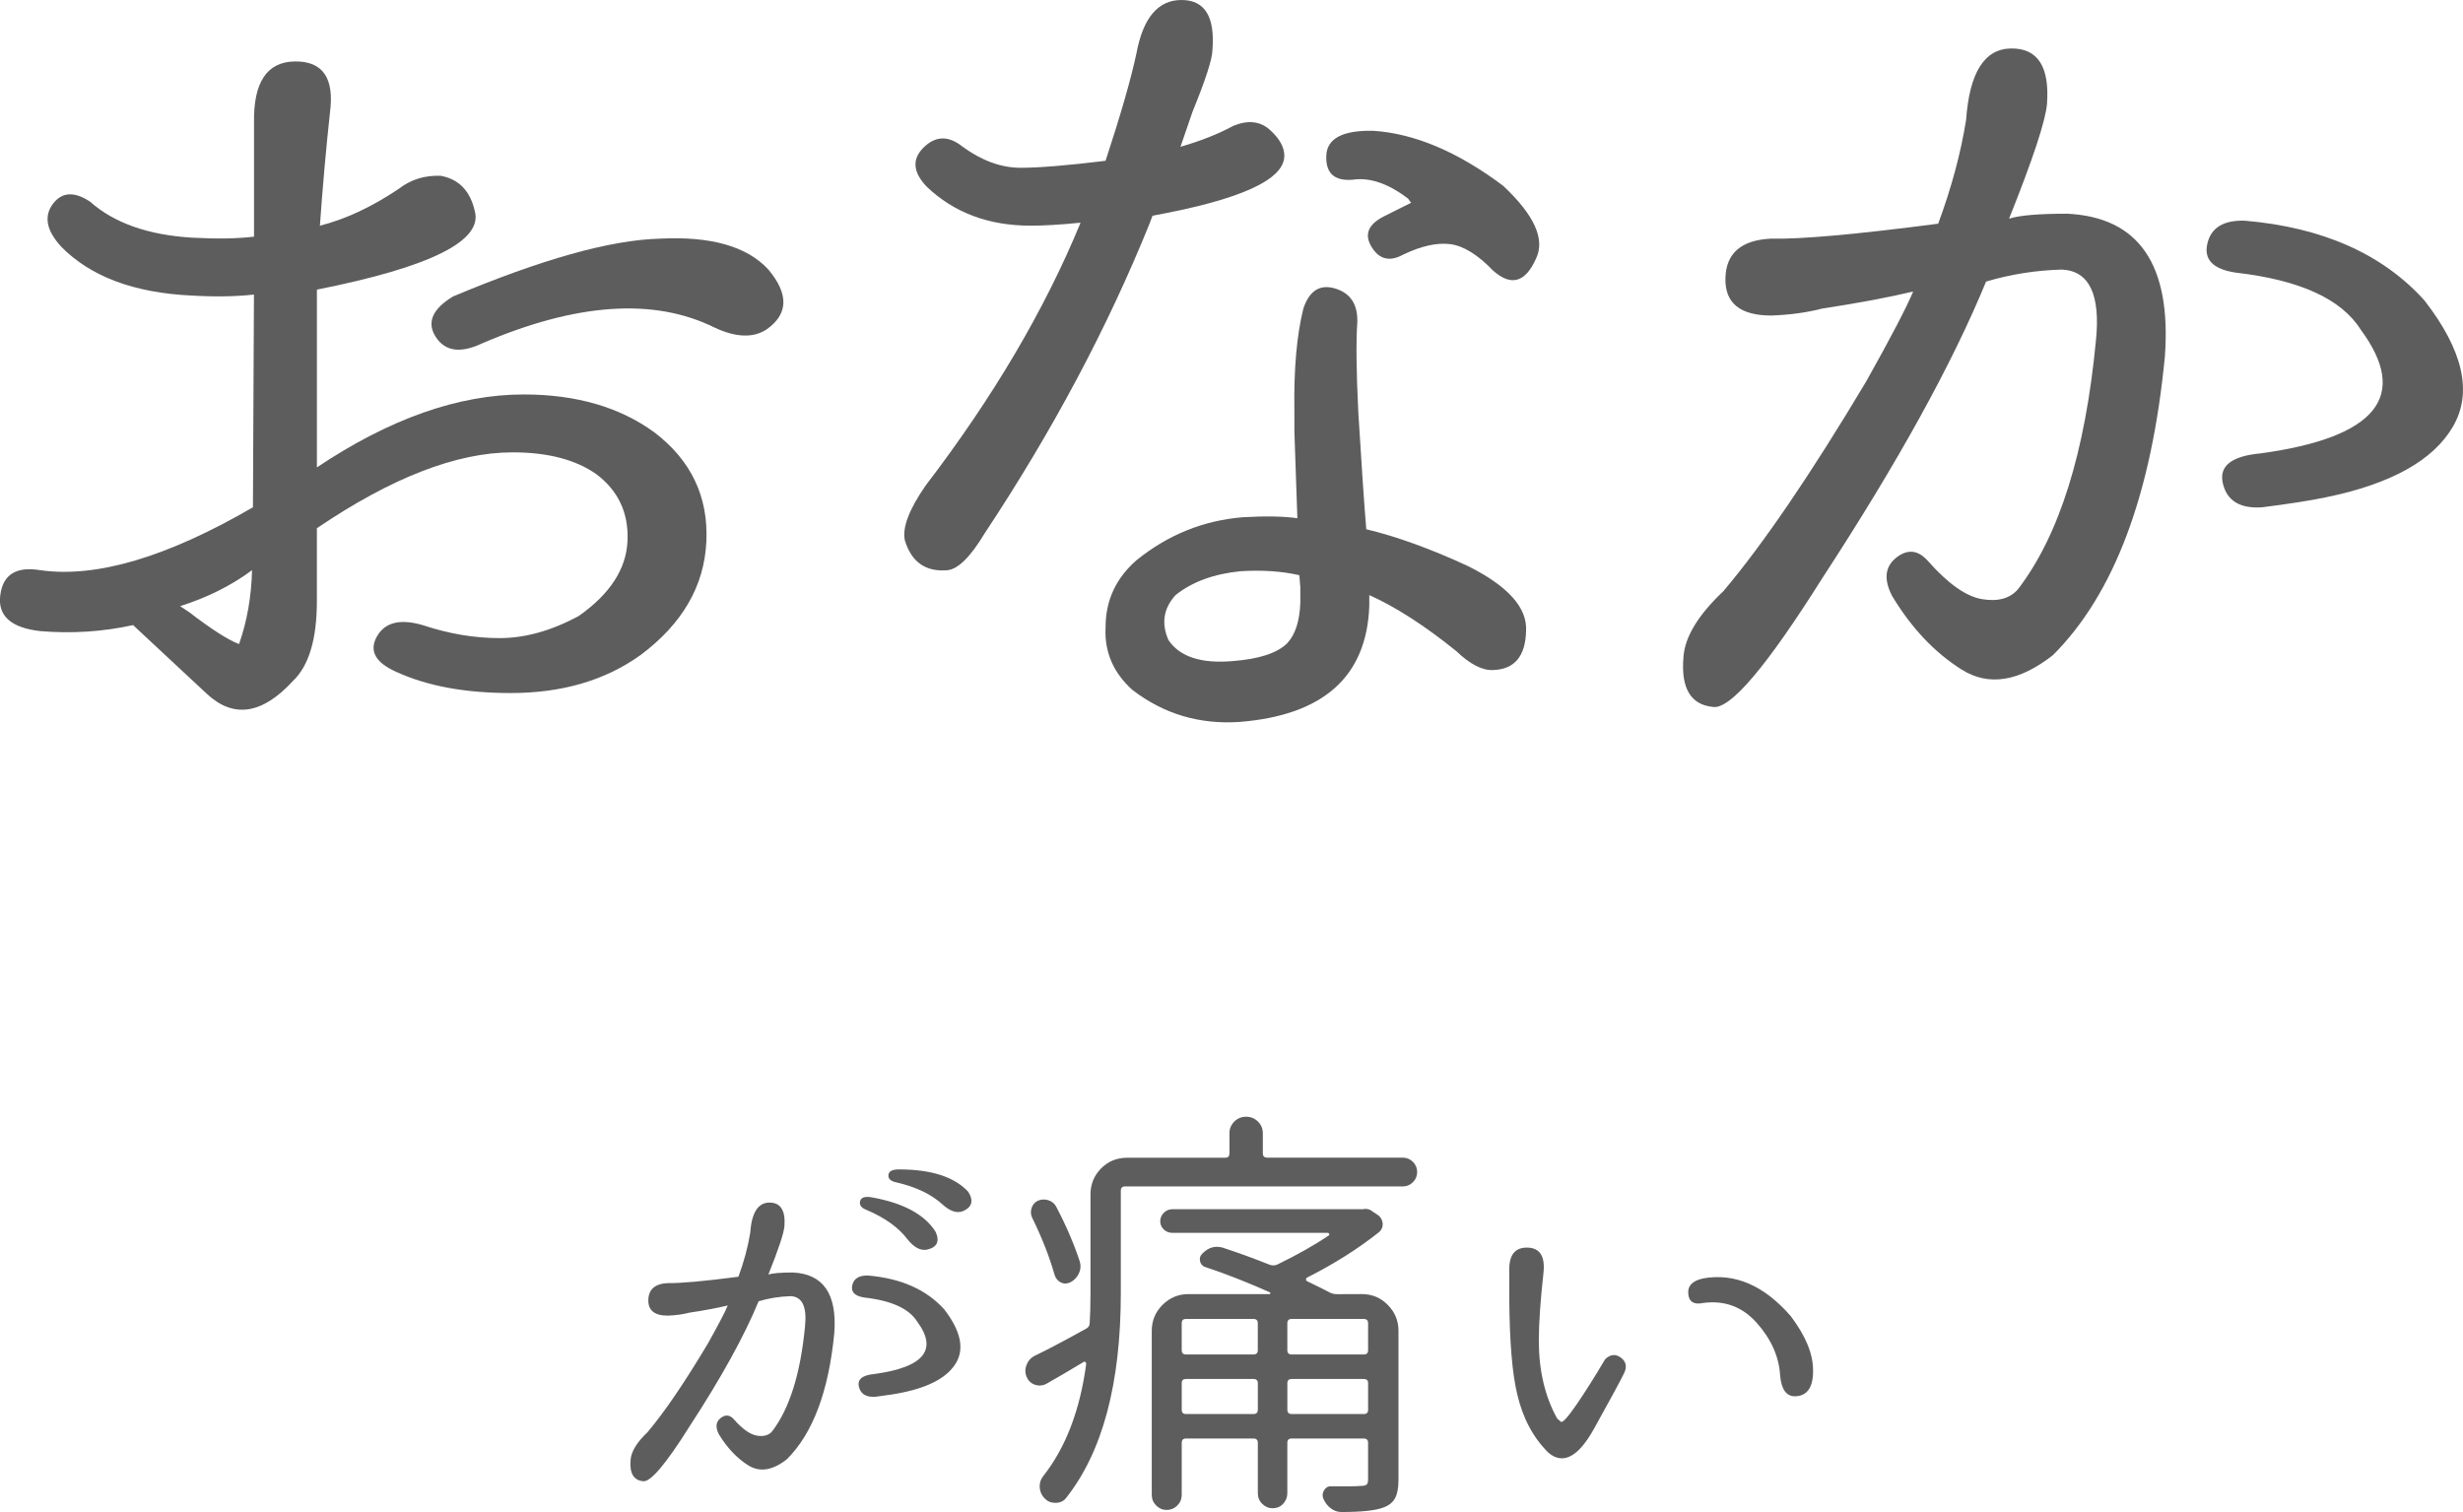 <?xml version="1.0" encoding="utf-8"?>
<!-- Generator: Adobe Illustrator 16.0.3, SVG Export Plug-In . SVG Version: 6.00 Build 0)  -->
<!DOCTYPE svg PUBLIC "-//W3C//DTD SVG 1.1//EN" "http://www.w3.org/Graphics/SVG/1.1/DTD/svg11.dtd">
<svg version="1.1" id="レイヤー_1" xmlns="http://www.w3.org/2000/svg" xmlns:xlink="http://www.w3.org/1999/xlink" x="0px"
	 y="0px" width="104.768px" height="64.329px" viewBox="0 0 104.768 64.329" enable-background="new 0 0 104.768 64.329"
	 xml:space="preserve">
<path fill="#5D5D5D" d="M10.805,10.068V5.226c-0.029-1.728,0.552-2.599,1.741-2.612c1.19-0.013,1.686,0.715,1.488,2.188
	c-0.171,1.588-0.313,3.186-0.426,4.801c1.104-0.282,2.224-0.807,3.356-1.571c0.511-0.396,1.105-0.58,1.785-0.552
	c0.766,0.141,1.246,0.636,1.444,1.486c0.367,1.275-1.87,2.395-6.713,3.356v7.563c3.088-2.067,6.019-3.103,8.795-3.103
	c2.237,0,4.092,0.539,5.563,1.615c1.559,1.189,2.294,2.734,2.209,4.631c-0.084,1.898-1.019,3.512-2.803,4.843
	c-1.501,1.077-3.342,1.614-5.521,1.614c-1.929,0-3.542-0.297-4.845-0.891c-0.905-0.396-1.188-0.9-0.849-1.51
	c0.34-0.608,0.991-0.771,1.954-0.488c1.104,0.368,2.194,0.552,3.271,0.552s2.194-0.312,3.356-0.935
	c1.331-0.934,2.024-1.996,2.082-3.186c0.056-1.189-0.383-2.139-1.317-2.847c-0.878-0.622-2.067-0.935-3.569-0.935
	c-2.378,0-5.155,1.076-8.327,3.229v3.102c0,1.615-0.339,2.748-1.02,3.398c-1.304,1.416-2.521,1.6-3.652,0.553l-3.146-2.932
	c-1.303,0.284-2.62,0.368-3.951,0.255c-1.247-0.142-1.813-0.651-1.698-1.53c0.112-0.877,0.679-1.23,1.698-1.062
	c2.379,0.341,5.396-0.552,9.049-2.676l0.043-9.05c-0.766,0.085-1.644,0.1-2.635,0.043c-2.464-0.113-4.319-0.809-5.565-2.082
	c-0.623-0.68-0.743-1.281-0.361-1.807c0.384-0.52,0.915-0.556,1.594-0.104c1.021,0.906,2.464,1.416,4.334,1.529
	C9.218,10.17,10.097,10.154,10.805,10.068z M8.044,26.043c0.962,0.737,1.67,1.189,2.124,1.359c0.34-0.963,0.524-2.01,0.553-3.144
	c-0.879,0.653-1.898,1.163-3.059,1.53L8.044,26.043z M19.26,12.618c3.767-1.585,6.698-2.407,8.795-2.464
	c2.181-0.112,3.724,0.326,4.631,1.316c0.877,1.049,0.849,1.898-0.085,2.55c-0.567,0.368-1.304,0.339-2.209-0.085
	c-2.578-1.275-5.876-1.049-9.899,0.68c-0.906,0.426-1.558,0.334-1.954-0.275C18.142,13.731,18.381,13.156,19.26,12.618z"/>
<path fill="#5D5D5D" d="M47.027,6.841c0.651-1.982,1.09-3.513,1.317-4.588C48.626,0.751,49.264,0,50.256,0
	c0.992,0,1.431,0.709,1.317,2.125c0,0.369-0.283,1.246-0.849,2.635l-0.511,1.486c0.877-0.256,1.628-0.553,2.251-0.893
	c0.622-0.256,1.141-0.197,1.551,0.17c0.41,0.369,0.616,0.737,0.616,1.104c0,1.021-1.869,1.869-5.607,2.55l-0.127,0.339
	c-1.785,4.419-4.122,8.81-7.01,13.171c-0.596,0.991-1.119,1.516-1.572,1.571c-0.936,0.085-1.544-0.339-1.827-1.273
	c-0.114-0.538,0.183-1.318,0.892-2.337c2.859-3.739,5.056-7.463,6.584-11.174c-0.849,0.086-1.558,0.127-2.124,0.127
	c-1.784,0-3.257-0.551-4.418-1.656c-0.595-0.623-0.637-1.182-0.127-1.678c0.511-0.496,1.063-0.502,1.657-0.021
	c0.821,0.595,1.643,0.892,2.464,0.892C44.208,7.138,45.413,7.039,47.027,6.841z M48.174,29.357
	c-0.821-0.736-1.203-1.629-1.146-2.676c0-1.133,0.439-2.082,1.317-2.848c1.33-1.076,2.832-1.686,4.504-1.826
	c0.962-0.057,1.74-0.043,2.337,0.041l-0.127-3.695v-0.85c-0.028-1.783,0.098-3.242,0.382-4.375c0.255-0.766,0.708-1.049,1.358-0.852
	c0.651,0.199,0.963,0.682,0.936,1.445c-0.056,0.822-0.042,2.097,0.043,3.824c0.142,2.322,0.255,3.98,0.339,4.971
	c1.303,0.313,2.747,0.836,4.334,1.572c1.699,0.85,2.521,1.77,2.463,2.761c-0.028,1.077-0.495,1.629-1.4,1.657
	c-0.454,0.027-0.979-0.241-1.572-0.807c-1.332-1.076-2.563-1.871-3.697-2.381v0.469c-0.113,3.002-1.954,4.644-5.521,4.928
	C51.021,30.829,49.505,30.377,48.174,29.357z M55.27,24.472c-0.737-0.169-1.573-0.228-2.508-0.169
	c-1.134,0.113-2.055,0.452-2.762,1.018c-0.51,0.568-0.608,1.205-0.297,1.912c0.48,0.709,1.387,1.006,2.719,0.893
	c1.133-0.085,1.911-0.34,2.336-0.765c0.34-0.367,0.523-0.935,0.553-1.699v-0.68L55.27,24.472z M58.838,9.22l1.189-0.595
	C60,8.598,59.956,8.54,59.9,8.455c-0.85-0.652-1.644-0.921-2.379-0.807c-0.766,0.057-1.133-0.283-1.105-1.021
	c0.028-0.735,0.693-1.09,1.998-1.062c1.755,0.113,3.596,0.893,5.522,2.336c1.331,1.247,1.799,2.281,1.401,3.102
	c-0.454,1.02-1.062,1.189-1.826,0.51c-0.653-0.68-1.262-1.055-1.827-1.127c-0.567-0.069-1.232,0.08-1.998,0.447
	c-0.566,0.313-1.013,0.206-1.337-0.318C58.023,9.992,58.187,9.561,58.838,9.22z"/>
<path fill="#5D5D5D" d="M82.444,9.517c0.565-1.53,0.962-3.001,1.188-4.419c0.143-2.01,0.779-3.021,1.912-3.036
	c1.132-0.015,1.643,0.771,1.529,2.356c-0.058,0.709-0.594,2.338-1.614,4.887c0.425-0.141,1.246-0.213,2.464-0.213
	c3.06,0.143,4.447,2.168,4.164,6.076c-0.566,5.863-2.152,10.097-4.759,12.702c-1.444,1.134-2.74,1.339-3.887,0.616
	c-1.147-0.722-2.131-1.764-2.952-3.122c-0.369-0.708-0.313-1.253,0.169-1.636c0.482-0.383,0.935-0.333,1.359,0.148
	c0.851,0.963,1.614,1.501,2.295,1.615c0.679,0.113,1.188-0.029,1.529-0.426c1.756-2.294,2.86-5.82,3.313-10.579
	c0.198-1.954-0.283-2.959-1.444-3.017c-1.104,0.029-2.181,0.199-3.229,0.51c-1.444,3.513-3.768,7.719-6.967,12.619
	c-2.352,3.738-3.896,5.565-4.632,5.48c-0.963-0.086-1.387-0.793-1.273-2.125c0.056-0.85,0.622-1.784,1.7-2.804
	c1.698-2.011,3.724-4.985,6.073-8.921c1.049-1.871,1.714-3.145,1.998-3.825c-1.076,0.255-2.365,0.496-3.865,0.724
	c-0.651,0.169-1.375,0.269-2.167,0.297c-1.331,0-1.982-0.531-1.954-1.594c0.027-1.063,0.681-1.621,1.954-1.678
	C76.595,10.184,78.96,9.971,82.444,9.517z M96.166,19.288c2.464-0.339,4.05-0.948,4.758-1.827c0.708-0.877,0.538-2.023-0.509-3.44
	c-0.822-1.303-2.592-2.11-5.311-2.422c-0.963-0.142-1.366-0.552-1.211-1.231c0.155-0.68,0.686-1.006,1.594-0.979
	c3.313,0.285,5.863,1.417,7.646,3.399c1.645,2.125,2.047,3.908,1.212,5.353c-0.836,1.445-2.643,2.451-5.417,3.018
	c-0.68,0.142-1.587,0.283-2.72,0.425c-0.934,0.058-1.485-0.283-1.655-1.021C94.381,19.826,94.919,19.402,96.166,19.288z"/>
<g>
	<path fill="#5D5D5D" d="M31.41,54.319c0.239-0.648,0.405-1.271,0.502-1.871c0.059-0.85,0.329-1.277,0.809-1.285
		c0.479-0.004,0.695,0.328,0.647,0.998c-0.023,0.301-0.253,0.988-0.684,2.066c0.181-0.061,0.527-0.089,1.043-0.089
		c1.295,0.06,1.882,0.917,1.762,2.569c-0.239,2.481-0.91,4.272-2.016,5.375c-0.608,0.479-1.156,0.566-1.645,0.261
		c-0.484-0.306-0.899-0.746-1.249-1.321c-0.155-0.299-0.13-0.529,0.074-0.691c0.201-0.162,0.396-0.141,0.573,0.063
		c0.358,0.408,0.684,0.636,0.972,0.685c0.288,0.047,0.502-0.012,0.646-0.182c0.742-0.97,1.209-2.462,1.4-4.477
		c0.084-0.825-0.12-1.252-0.609-1.275c-0.47,0.014-0.924,0.085-1.366,0.217c-0.611,1.485-1.595,3.266-2.947,5.338
		c-0.994,1.582-1.647,2.354-1.961,2.319c-0.405-0.036-0.586-0.336-0.538-0.899c0.022-0.358,0.263-0.754,0.72-1.187
		c0.719-0.851,1.575-2.108,2.569-3.774c0.443-0.791,0.725-1.33,0.845-1.617c-0.454,0.107-1,0.211-1.635,0.306
		c-0.275,0.073-0.581,0.114-0.918,0.126c-0.563,0-0.839-0.225-0.826-0.674s0.288-0.686,0.826-0.711
		C28.935,54.6,29.937,54.51,31.41,54.319z M37.216,58.454c1.042-0.146,1.713-0.401,2.012-0.774c0.302-0.371,0.228-0.856-0.215-1.455
		c-0.349-0.551-1.096-0.894-2.249-1.022c-0.404-0.062-0.575-0.235-0.512-0.521c0.066-0.289,0.29-0.426,0.676-0.415
		c1.402,0.121,2.48,0.601,3.235,1.438c0.693,0.897,0.864,1.654,0.512,2.266c-0.354,0.609-1.119,1.035-2.292,1.275
		c-0.288,0.061-0.67,0.119-1.148,0.18c-0.396,0.023-0.63-0.119-0.701-0.432C36.461,58.68,36.688,58.5,37.216,58.454z M37.07,50.938
		c1.354,0.24,2.267,0.732,2.732,1.475c0.179,0.408,0.054,0.658-0.378,0.754c-0.274,0.05-0.551-0.1-0.828-0.447
		c-0.369-0.491-0.945-0.905-1.724-1.24c-0.229-0.085-0.324-0.206-0.288-0.367C36.621,50.948,36.782,50.891,37.07,50.938z
		 M38.238,49.752c1.379,0,2.359,0.318,2.949,0.953c0.239,0.384,0.16,0.658-0.234,0.826c-0.263,0.098-0.559-0.006-0.88-0.305
		c-0.469-0.42-1.108-0.727-1.925-0.917c-0.25-0.048-0.372-0.153-0.359-0.315C37.802,49.834,37.952,49.752,38.238,49.752z"/>
	<path fill="#5D5D5D" d="M53.717,49.071c0,0.119,0.063,0.18,0.182,0.18h5.771c0.165,0,0.312,0.06,0.432,0.18
		c0.119,0.12,0.179,0.264,0.179,0.432s-0.06,0.313-0.179,0.432c-0.12,0.121-0.267,0.181-0.432,0.181H47.858
		c-0.119,0-0.182,0.06-0.182,0.181v4.35c0,3.857-0.777,6.77-2.336,8.734c-0.105,0.131-0.257,0.197-0.447,0.197
		c-0.183,0-0.332-0.061-0.449-0.18c-0.133-0.133-0.204-0.288-0.217-0.469c-0.014-0.18,0.035-0.342,0.144-0.483
		c0.958-1.212,1.57-2.806,1.833-4.782c0-0.035-0.016-0.063-0.044-0.08c-0.03-0.018-0.059-0.016-0.081,0.01
		c-0.516,0.312-1.038,0.617-1.563,0.916c-0.155,0.084-0.318,0.099-0.486,0.045c-0.166-0.055-0.286-0.164-0.359-0.334
		c-0.036-0.082-0.054-0.172-0.054-0.269c0-0.084,0.018-0.168,0.054-0.252c0.062-0.167,0.173-0.294,0.341-0.378
		c0.479-0.227,1.206-0.609,2.177-1.148c0.108-0.049,0.163-0.133,0.163-0.252c0.021-0.3,0.034-0.731,0.034-1.295v-4.17
		c0-0.432,0.15-0.8,0.449-1.105c0.301-0.305,0.67-0.457,1.114-0.457h4.169c0.12,0,0.179-0.061,0.179-0.18v-0.863
		c0-0.19,0.068-0.356,0.206-0.495c0.139-0.138,0.307-0.206,0.505-0.206c0.196,0,0.364,0.068,0.502,0.206
		c0.139,0.139,0.207,0.305,0.207,0.495V49.071z M45.936,53.688c0.046,0.168,0.032,0.333-0.047,0.495
		c-0.078,0.161-0.193,0.284-0.35,0.368c-0.146,0.072-0.283,0.074-0.416,0.01c-0.13-0.066-0.222-0.177-0.268-0.334
		c-0.218-0.766-0.535-1.574-0.953-2.426c-0.063-0.131-0.066-0.27-0.02-0.412c0.05-0.145,0.14-0.246,0.271-0.307
		c0.143-0.061,0.291-0.066,0.438-0.019c0.15,0.048,0.264,0.138,0.334,0.271C45.36,52.161,45.695,52.946,45.936,53.688z
		 M57.924,55.056c0.432,0,0.802,0.151,1.104,0.457c0.307,0.308,0.459,0.675,0.459,1.106v6.345c0,0.336-0.048,0.594-0.144,0.772
		c-0.097,0.18-0.258,0.312-0.486,0.396c-0.334,0.132-0.934,0.196-1.797,0.196c-0.166,0-0.319-0.053-0.457-0.16
		c-0.139-0.106-0.244-0.246-0.315-0.414c-0.049-0.133-0.033-0.254,0.046-0.368c0.076-0.114,0.181-0.164,0.313-0.151
		c0.301,0,0.551,0,0.755,0c0.216,0,0.385-0.007,0.505-0.019c0.105,0,0.181-0.019,0.224-0.054c0.041-0.037,0.063-0.108,0.063-0.217
		v-1.563c0-0.119-0.062-0.181-0.182-0.181h-3.071c-0.12,0-0.182,0.062-0.182,0.181v2.14c0,0.18-0.062,0.333-0.179,0.458
		c-0.12,0.126-0.268,0.188-0.441,0.188c-0.173,0-0.322-0.063-0.447-0.188c-0.128-0.125-0.188-0.278-0.188-0.458v-2.14
		c0-0.119-0.062-0.181-0.182-0.181h-2.876c-0.119,0-0.179,0.062-0.179,0.181v2.211c0,0.18-0.063,0.333-0.188,0.459
		c-0.127,0.125-0.277,0.188-0.451,0.188c-0.173,0-0.324-0.063-0.448-0.188c-0.125-0.126-0.188-0.279-0.188-0.459V56.62
		c0-0.433,0.153-0.801,0.459-1.106c0.307-0.306,0.674-0.457,1.104-0.457h3.452c0.014,0,0.021-0.013,0.028-0.035
		c0.005-0.024,0.002-0.036-0.011-0.036c-0.994-0.443-1.912-0.804-2.751-1.078c-0.12-0.037-0.193-0.117-0.226-0.244
		c-0.026-0.125-0.002-0.23,0.082-0.314c0.191-0.202,0.4-0.305,0.63-0.305c0.106,0,0.209,0.019,0.307,0.055
		c0.622,0.203,1.262,0.438,1.923,0.701c0.119,0.048,0.233,0.048,0.341,0c0.862-0.42,1.594-0.833,2.193-1.241
		c0.021-0.011,0.029-0.032,0.018-0.063c-0.012-0.03-0.03-0.045-0.054-0.045h-6.613c-0.146,0-0.268-0.047-0.37-0.144
		c-0.102-0.097-0.151-0.213-0.151-0.351c0-0.139,0.051-0.258,0.151-0.359c0.104-0.104,0.226-0.152,0.37-0.152h8.034
		c0.021,0,0.04,0,0.053,0c0.156-0.035,0.294-0.007,0.413,0.09l0.271,0.18c0.106,0.097,0.162,0.213,0.171,0.35
		c0.005,0.139-0.046,0.256-0.153,0.352c-0.887,0.707-1.912,1.355-3.074,1.941c-0.022,0.012-0.036,0.035-0.036,0.071
		c0,0.037,0.014,0.062,0.036,0.073c0.42,0.203,0.731,0.359,0.937,0.466c0.105,0.062,0.222,0.091,0.342,0.091L57.924,55.056
		L57.924,55.056z M53.503,56.295c0-0.118-0.062-0.18-0.182-0.18h-2.876c-0.119,0-0.179,0.062-0.179,0.18v1.15
		c0,0.119,0.06,0.18,0.179,0.18h2.876c0.12,0,0.182-0.061,0.182-0.18V56.295z M50.267,59.979c0,0.121,0.06,0.18,0.179,0.18h2.876
		c0.12,0,0.182-0.059,0.182-0.18v-1.131c0-0.121-0.062-0.18-0.182-0.18h-2.876c-0.119,0-0.179,0.059-0.179,0.18V59.979z
		 M58.012,57.625c0.12,0,0.182-0.061,0.182-0.18v-1.15c0-0.118-0.062-0.18-0.182-0.18h-3.071c-0.12,0-0.182,0.062-0.182,0.18v1.15
		c0,0.119,0.062,0.18,0.182,0.18H58.012z M54.76,59.979c0,0.121,0.062,0.18,0.182,0.18h3.071c0.12,0,0.182-0.059,0.182-0.18v-1.131
		c0-0.121-0.062-0.18-0.182-0.18h-3.071c-0.12,0-0.182,0.059-0.182,0.18V59.979z"/>
	<path fill="#5D5D5D" d="M69.05,58.489c-0.154,0.312-0.567,1.071-1.237,2.281c-0.671,1.211-1.318,1.559-1.94,1.043
		c-0.646-0.635-1.092-1.461-1.331-2.479c-0.217-0.889-0.329-2.248-0.342-4.082c0-0.489,0-0.893,0-1.204
		c-0.013-0.658,0.245-0.979,0.771-0.97c0.528,0.012,0.756,0.365,0.685,1.061c-0.133,1.197-0.199,2.163-0.199,2.895
		c0,1.27,0.258,2.373,0.775,3.308c0.035,0.036,0.089,0.084,0.16,0.144c0.07,0.061,0.296-0.186,0.674-0.736
		c0.377-0.551,0.781-1.191,1.213-1.924c0.229-0.215,0.457-0.232,0.684-0.054C69.189,57.95,69.219,58.188,69.05,58.489z
		 M72.449,54.389c1.341-0.238,2.582,0.295,3.72,1.6c0.635,0.84,0.953,1.607,0.953,2.303c0.011,0.729-0.247,1.103-0.771,1.113
		c-0.372,0-0.581-0.3-0.631-0.897c-0.048-0.791-0.377-1.531-0.988-2.22c-0.611-0.69-1.371-0.975-2.281-0.854
		c-0.396,0.084-0.609-0.045-0.638-0.388C71.781,54.706,71.992,54.487,72.449,54.389z"/>
</g>
</svg>
